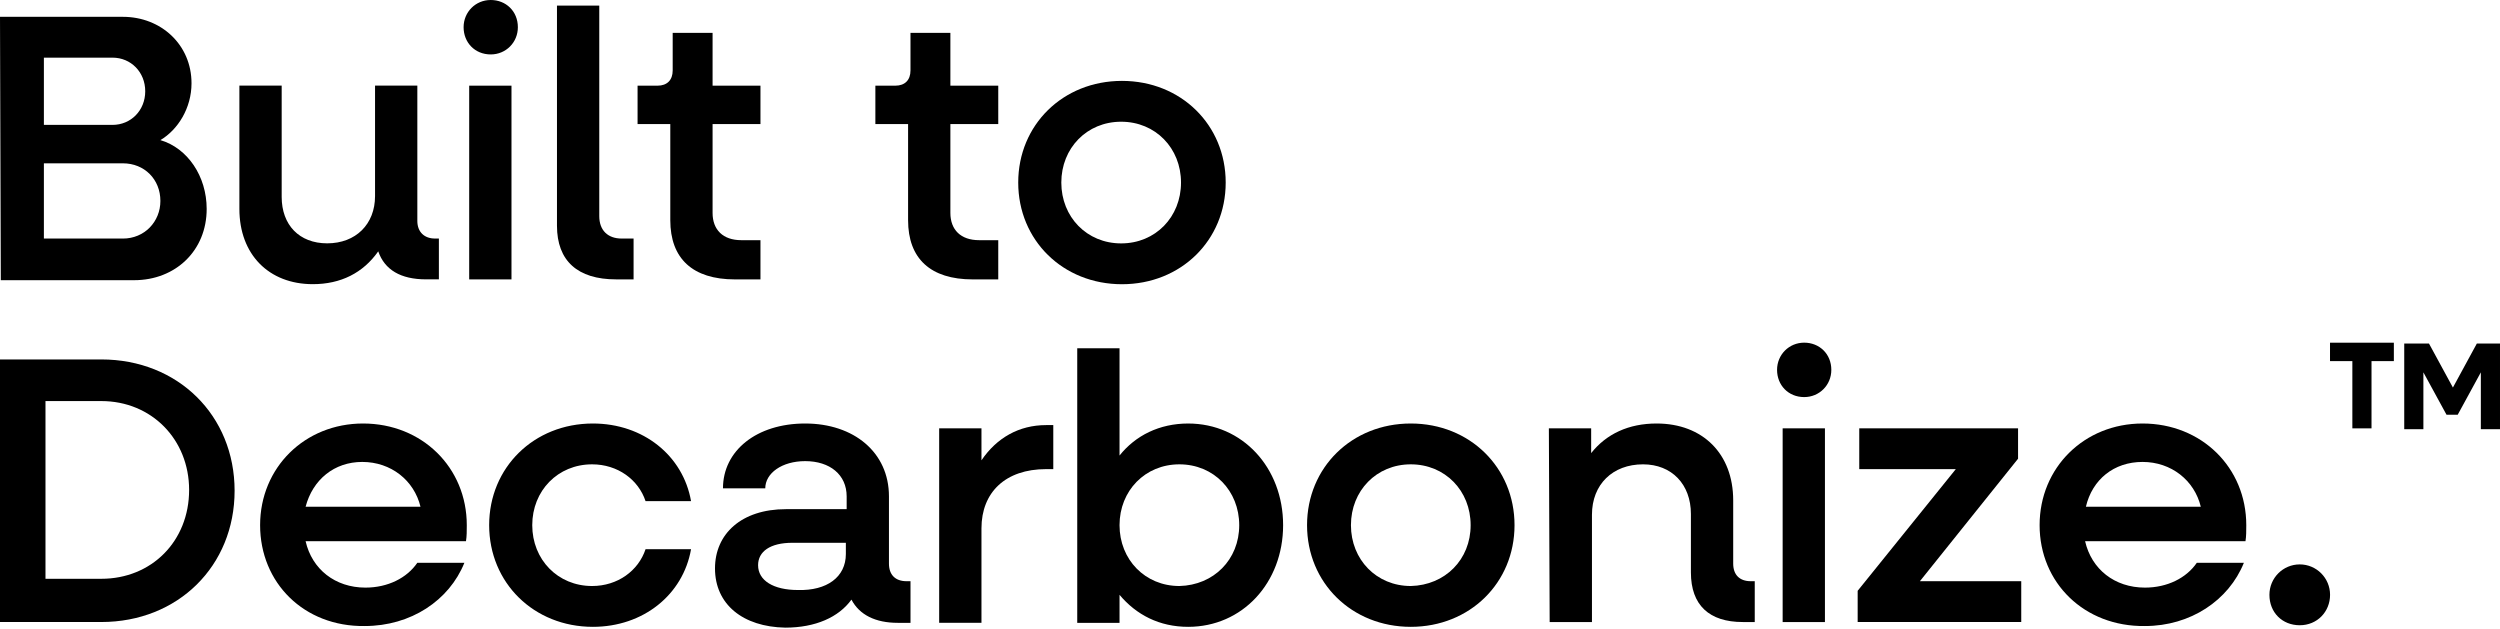 <?xml version="1.0" encoding="UTF-8"?> <svg xmlns="http://www.w3.org/2000/svg" width="485" height="122" viewBox="0 0 485 122" fill="none"><path d="M8.514 31.684V46.282H23.84C28.02 46.282 31.116 43.021 31.116 38.983C31.116 34.79 28.02 31.684 23.84 31.684H8.514ZM8.514 11.184V24.229H21.828C25.388 24.229 28.175 21.434 28.175 17.707C28.175 13.979 25.388 11.184 21.828 11.184H8.514ZM0 3.264H23.84C31.271 3.264 37.154 8.699 37.154 16.154C37.154 20.968 34.522 25.161 31.116 27.18C36.38 28.733 40.095 34.169 40.095 40.536C40.095 48.611 34.057 54.358 26.008 54.358H0.155L0 3.264Z" fill="black"></path><path d="M46.441 40.53V16.613H54.646V38.2C54.646 43.636 58.052 47.208 63.47 47.208C69.043 47.208 72.758 43.48 72.758 38.045V16.613H80.963V42.859C80.963 45.033 82.356 46.276 84.369 46.276H85.143V54.196H82.666C77.712 54.196 74.616 52.332 73.378 48.761C70.436 52.954 66.102 55.128 60.684 55.128C52.169 55.128 46.441 49.382 46.441 40.53Z" fill="black"></path><path d="M91.023 16.617H99.228V54.2H91.023V16.617ZM89.939 5.28C89.939 2.33 92.261 0 95.203 0C98.144 0 100.466 2.174 100.466 5.28C100.466 8.231 98.144 10.56 95.203 10.56C92.107 10.56 89.939 8.231 89.939 5.28Z" fill="black"></path><path d="M108.053 43.794V1.086H116.258V41.93C116.258 44.725 117.96 46.278 120.592 46.278H122.914V54.199H119.508C112.078 54.199 108.053 50.627 108.053 43.794Z" fill="black"></path><path d="M130.037 42.712V24.075H123.689V16.621H127.56C129.417 16.621 130.501 15.534 130.501 13.67V6.371H138.241V16.621H147.53V24.075H138.241V41.314C138.241 44.575 140.254 46.594 143.814 46.594H147.53V54.204H142.576C134.371 54.204 130.037 50.166 130.037 42.712Z" fill="black"></path><path d="M176.169 42.712V24.075H169.822V16.621H173.692C175.55 16.621 176.634 15.534 176.634 13.67V6.371H184.374V16.621H193.662V24.075H184.374V41.314C184.374 44.575 186.387 46.594 189.947 46.594H193.662V54.204H188.709C180.504 54.204 176.169 50.166 176.169 42.712Z" fill="black"></path><path d="M229.116 35.416C229.116 28.739 224.162 23.614 217.505 23.614C210.848 23.614 205.895 28.739 205.895 35.416C205.895 42.094 210.848 47.219 217.505 47.219C224.162 47.219 229.116 42.094 229.116 35.416ZM197.535 35.416C197.535 24.235 206.204 15.693 217.66 15.693C229.116 15.693 237.785 24.235 237.785 35.416C237.785 46.598 229.116 55.14 217.66 55.14C206.204 55.14 197.535 46.598 197.535 35.416Z" fill="black"></path><path d="M8.824 77.963V112.285H19.66C29.413 112.285 36.689 104.986 36.689 95.046C36.689 85.263 29.413 77.808 19.66 77.808H8.824V77.963ZM0 69.732H19.66C34.522 69.732 45.513 80.603 45.513 95.202C45.513 109.8 34.522 120.671 19.66 120.671H0V69.732Z" fill="black"></path><path d="M59.285 98.311H81.577C80.338 93.186 75.849 89.615 70.276 89.615C64.858 89.615 60.678 93.031 59.285 98.311ZM50.461 101.883C50.461 90.702 59.13 82.16 70.431 82.16C81.887 82.16 90.556 90.702 90.556 101.883C90.556 102.97 90.556 104.058 90.401 104.989H59.285C60.523 110.425 65.013 113.997 70.895 113.997C75.23 113.997 78.945 112.133 80.958 109.182H90.091C87.15 116.482 79.719 121.451 70.74 121.451C58.975 121.607 50.461 113.065 50.461 101.883Z" fill="black"></path><path d="M94.897 101.883C94.897 90.702 103.566 82.16 115.021 82.16C124.774 82.16 132.514 88.372 134.063 97.224H125.239C123.845 93.031 119.82 90.081 114.867 90.081C108.21 90.081 103.256 95.205 103.256 101.883C103.256 108.561 108.21 113.686 114.867 113.686C119.82 113.686 123.845 110.735 125.239 106.542H134.063C132.514 115.395 124.774 121.607 115.021 121.607C103.566 121.607 94.897 113.065 94.897 101.883Z" fill="black"></path><path d="M164.097 107.474V105.3H153.725C149.391 105.3 147.069 107.008 147.069 109.648C147.069 112.599 150.01 114.463 154.809 114.463C160.382 114.618 164.097 111.978 164.097 107.474ZM138.709 110.27C138.709 103.592 143.818 98.777 152.487 98.777H164.252V96.293C164.252 92.099 161.001 89.459 156.202 89.459C151.713 89.459 148.462 91.789 148.462 94.74H140.257C140.257 87.44 146.759 82.16 156.202 82.16C165.645 82.16 172.457 87.751 172.457 96.293V109.338C172.457 111.512 173.695 112.754 175.863 112.754H176.637V120.83H174.16C169.825 120.83 166.729 119.277 165.181 116.326C162.704 119.743 158.215 121.762 152.332 121.762C144.127 121.607 138.709 117.258 138.709 110.27Z" fill="black"></path><path d="M182.199 83.09H190.404V89.302C193.345 84.954 197.68 82.469 202.943 82.469H204.337V91.01H202.943C195.048 91.01 190.404 95.514 190.404 102.503V120.828H182.199V83.09Z" fill="black"></path><path d="M240.41 101.884C240.41 95.206 235.456 90.081 228.8 90.081C222.143 90.081 217.189 95.206 217.189 101.884C217.189 108.562 222.143 113.687 228.8 113.687C235.456 113.532 240.41 108.562 240.41 101.884ZM208.984 67.562H217.189V88.373C220.285 84.49 224.929 82.161 230.502 82.161C241.029 82.161 248.924 90.702 248.924 101.884C248.924 113.066 241.029 121.607 230.502 121.607C224.929 121.607 220.44 119.278 217.189 115.395V120.831H208.984V67.562Z" fill="black"></path><path d="M285.304 101.883C285.304 95.205 280.35 90.081 273.693 90.081C267.037 90.081 262.083 95.205 262.083 101.883C262.083 108.561 267.037 113.686 273.693 113.686C280.35 113.531 285.304 108.561 285.304 101.883ZM253.568 101.883C253.568 90.702 262.238 82.16 273.693 82.16C285.149 82.16 293.818 90.702 293.818 101.883C293.818 113.065 285.149 121.607 273.693 121.607C262.238 121.607 253.568 113.065 253.568 101.883Z" fill="black"></path><path d="M300.48 83.092H308.685V87.906C311.627 84.179 315.961 82.16 321.379 82.16C330.358 82.16 336.241 88.062 336.241 97.069V109.338C336.241 111.512 337.479 112.754 339.646 112.754H340.421V120.675H338.098C331.597 120.675 328.036 117.413 328.036 111.046V99.709C328.036 93.963 324.321 90.081 318.748 90.081C312.865 90.081 308.84 93.963 308.84 99.864V120.675H300.635L300.48 83.092Z" fill="black"></path><path d="M345.834 83.092H354.038V120.675H345.834V83.092ZM344.75 71.755C344.75 68.804 347.072 66.475 350.013 66.475C352.955 66.475 355.277 68.649 355.277 71.755C355.277 74.706 352.955 77.035 350.013 77.035C346.917 77.035 344.75 74.706 344.75 71.755Z" fill="black"></path><path d="M360.387 114.616L379.428 91.01H360.696V83.09H391.503V88.991L372.462 112.752H392.122V120.673H360.387V114.616Z" fill="black"></path><path d="M404.662 98.311H426.955C425.716 93.186 421.227 89.615 415.654 89.615C410.081 89.615 405.901 93.031 404.662 98.311ZM395.684 101.883C395.684 90.702 404.353 82.16 415.654 82.16C427.109 82.16 435.778 90.702 435.778 101.883C435.778 102.97 435.778 104.058 435.624 104.989H404.508C405.746 110.425 410.235 113.997 416.118 113.997C420.453 113.997 424.168 112.133 426.18 109.182H435.314C432.373 116.482 424.942 121.451 416.118 121.451C404.353 121.607 395.684 113.065 395.684 101.883Z" fill="black"></path><path d="M440.268 115.396C440.268 112.134 442.899 109.494 446.15 109.494C449.401 109.494 452.033 112.134 452.033 115.396C452.033 118.657 449.556 121.297 446.15 121.297C442.744 121.297 440.268 118.812 440.268 115.396Z" fill="black"></path><path d="M456.358 70.056H452.023V66.484H464.408V70.056H460.073V83.102H456.358V70.056Z" fill="black"></path><path d="M466.577 66.643H471.221L475.865 75.184L480.509 66.643H484.999V83.26H481.283V72.233L476.794 80.464H474.627L470.137 72.233V83.26H466.422V66.643H466.577Z" fill="black"></path></svg> 